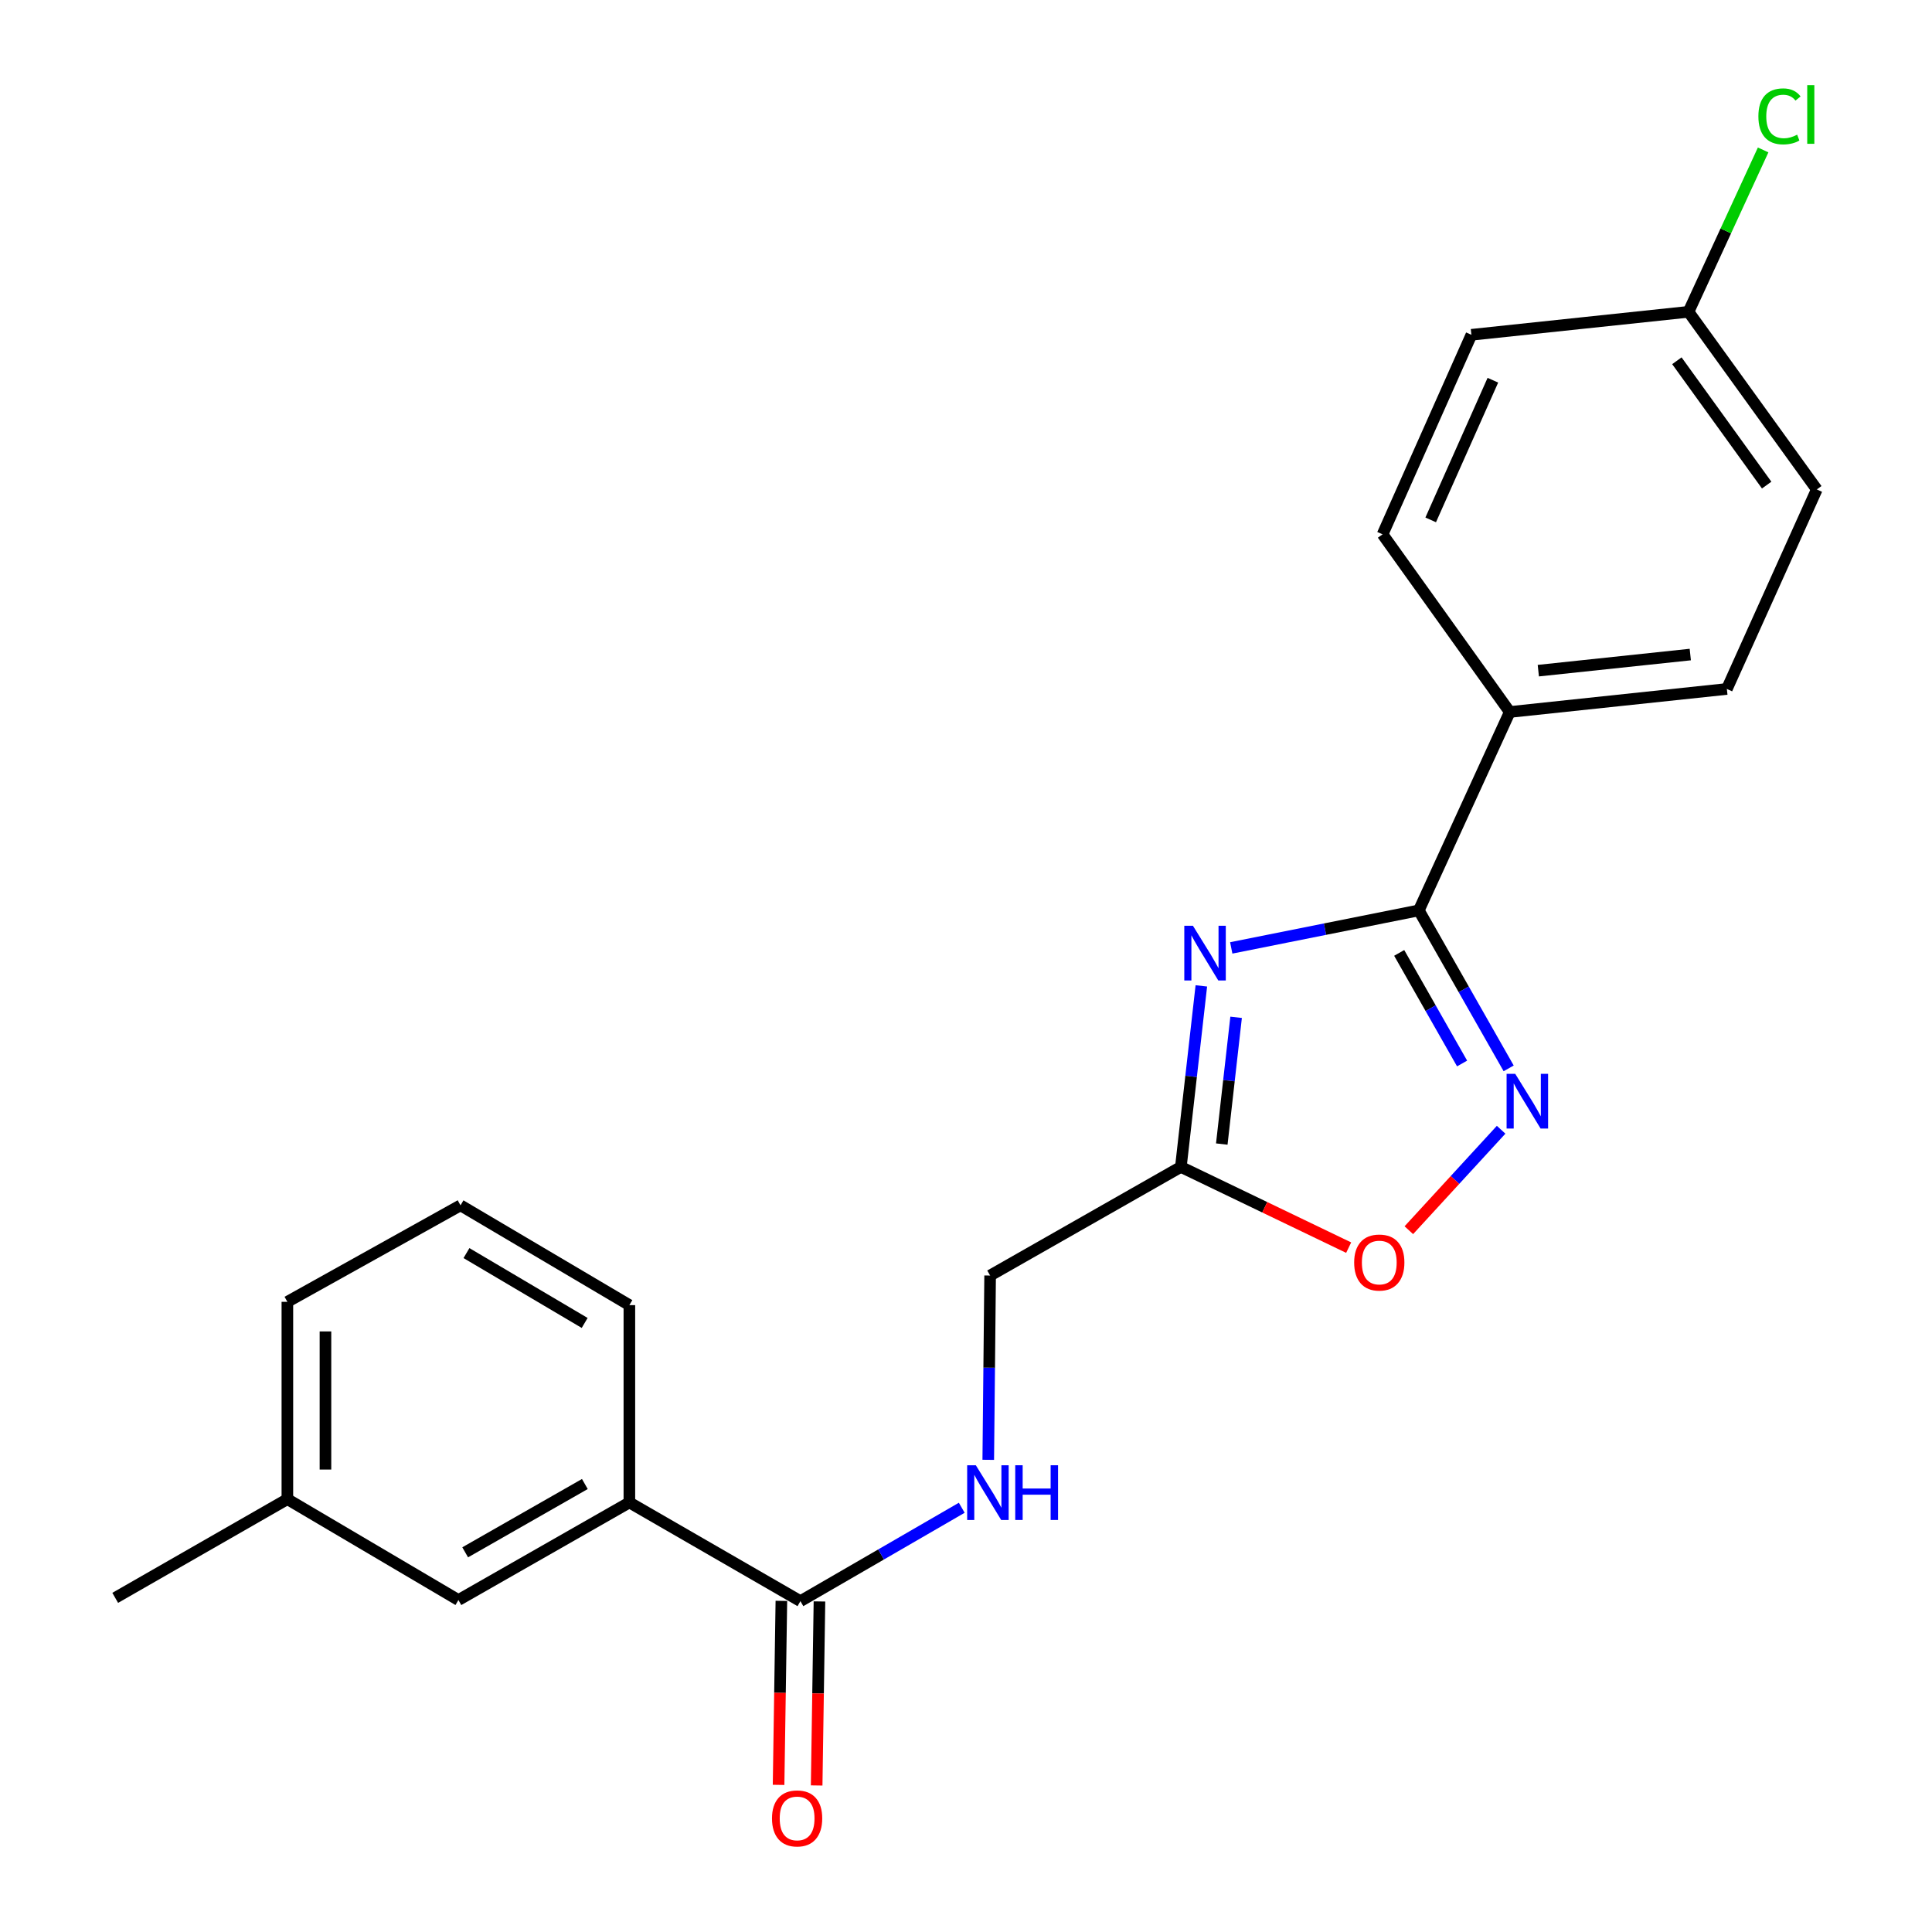 <?xml version='1.0' encoding='iso-8859-1'?>
<svg version='1.1' baseProfile='full'
              xmlns='http://www.w3.org/2000/svg'
                      xmlns:rdkit='http://www.rdkit.org/xml'
                      xmlns:xlink='http://www.w3.org/1999/xlink'
                  xml:space='preserve'
width='1000px' height='1000px' viewBox='0 0 1000 1000'>
<!-- END OF HEADER -->
<rect style='opacity:1.0;fill:#FFFFFF;stroke:none' width='1000' height='1000' x='0' y='0'> </rect>
<path class='bond-0' d='M 637.29,490.634 L 685.836,480.924' style='fill:none;fill-rule:evenodd;stroke:#0000FF;stroke-width:6px;stroke-linecap:butt;stroke-linejoin:miter;stroke-opacity:1' />
<path class='bond-0' d='M 685.836,480.924 L 734.382,471.213' style='fill:none;fill-rule:evenodd;stroke:#000000;stroke-width:6px;stroke-linecap:butt;stroke-linejoin:miter;stroke-opacity:1' />
<path class='bond-2' d='M 621.812,510.29 L 616.512,557.145' style='fill:none;fill-rule:evenodd;stroke:#0000FF;stroke-width:6px;stroke-linecap:butt;stroke-linejoin:miter;stroke-opacity:1' />
<path class='bond-2' d='M 616.512,557.145 L 611.212,603.999' style='fill:none;fill-rule:evenodd;stroke:#000000;stroke-width:6px;stroke-linecap:butt;stroke-linejoin:miter;stroke-opacity:1' />
<path class='bond-2' d='M 639.81,526.562 L 636.1,559.361' style='fill:none;fill-rule:evenodd;stroke:#0000FF;stroke-width:6px;stroke-linecap:butt;stroke-linejoin:miter;stroke-opacity:1' />
<path class='bond-2' d='M 636.1,559.361 L 632.389,592.159' style='fill:none;fill-rule:evenodd;stroke:#000000;stroke-width:6px;stroke-linecap:butt;stroke-linejoin:miter;stroke-opacity:1' />
<path class='bond-1' d='M 734.382,471.213 L 757.633,512.099' style='fill:none;fill-rule:evenodd;stroke:#000000;stroke-width:6px;stroke-linecap:butt;stroke-linejoin:miter;stroke-opacity:1' />
<path class='bond-1' d='M 757.633,512.099 L 780.884,552.984' style='fill:none;fill-rule:evenodd;stroke:#0000FF;stroke-width:6px;stroke-linecap:butt;stroke-linejoin:miter;stroke-opacity:1' />
<path class='bond-1' d='M 724.222,493.224 L 740.498,521.843' style='fill:none;fill-rule:evenodd;stroke:#000000;stroke-width:6px;stroke-linecap:butt;stroke-linejoin:miter;stroke-opacity:1' />
<path class='bond-1' d='M 740.498,521.843 L 756.773,550.463' style='fill:none;fill-rule:evenodd;stroke:#0000FF;stroke-width:6px;stroke-linecap:butt;stroke-linejoin:miter;stroke-opacity:1' />
<path class='bond-7' d='M 734.382,471.213 L 781.451,368.522' style='fill:none;fill-rule:evenodd;stroke:#000000;stroke-width:6px;stroke-linecap:butt;stroke-linejoin:miter;stroke-opacity:1' />
<path class='bond-22' d='M 776.98,584.757 L 753.096,610.754' style='fill:none;fill-rule:evenodd;stroke:#0000FF;stroke-width:6px;stroke-linecap:butt;stroke-linejoin:miter;stroke-opacity:1' />
<path class='bond-22' d='M 753.096,610.754 L 729.211,636.751' style='fill:none;fill-rule:evenodd;stroke:#FF0000;stroke-width:6px;stroke-linecap:butt;stroke-linejoin:miter;stroke-opacity:1' />
<path class='bond-3' d='M 611.212,603.999 L 654.638,624.888' style='fill:none;fill-rule:evenodd;stroke:#000000;stroke-width:6px;stroke-linecap:butt;stroke-linejoin:miter;stroke-opacity:1' />
<path class='bond-3' d='M 654.638,624.888 L 698.065,645.777' style='fill:none;fill-rule:evenodd;stroke:#FF0000;stroke-width:6px;stroke-linecap:butt;stroke-linejoin:miter;stroke-opacity:1' />
<path class='bond-10' d='M 611.212,603.999 L 512.485,660.213' style='fill:none;fill-rule:evenodd;stroke:#000000;stroke-width:6px;stroke-linecap:butt;stroke-linejoin:miter;stroke-opacity:1' />
<path class='bond-4' d='M 414.294,828.755 L 456.048,804.585' style='fill:none;fill-rule:evenodd;stroke:#000000;stroke-width:6px;stroke-linecap:butt;stroke-linejoin:miter;stroke-opacity:1' />
<path class='bond-4' d='M 456.048,804.585 L 497.802,780.414' style='fill:none;fill-rule:evenodd;stroke:#0000FF;stroke-width:6px;stroke-linecap:butt;stroke-linejoin:miter;stroke-opacity:1' />
<path class='bond-6' d='M 414.294,828.755 L 325.763,777.667' style='fill:none;fill-rule:evenodd;stroke:#000000;stroke-width:6px;stroke-linecap:butt;stroke-linejoin:miter;stroke-opacity:1' />
<path class='bond-8' d='M 404.439,828.605 L 403.715,876.227' style='fill:none;fill-rule:evenodd;stroke:#000000;stroke-width:6px;stroke-linecap:butt;stroke-linejoin:miter;stroke-opacity:1' />
<path class='bond-8' d='M 403.715,876.227 L 402.991,923.848' style='fill:none;fill-rule:evenodd;stroke:#FF0000;stroke-width:6px;stroke-linecap:butt;stroke-linejoin:miter;stroke-opacity:1' />
<path class='bond-8' d='M 424.149,828.905 L 423.425,876.526' style='fill:none;fill-rule:evenodd;stroke:#000000;stroke-width:6px;stroke-linecap:butt;stroke-linejoin:miter;stroke-opacity:1' />
<path class='bond-8' d='M 423.425,876.526 L 422.701,924.148' style='fill:none;fill-rule:evenodd;stroke:#FF0000;stroke-width:6px;stroke-linecap:butt;stroke-linejoin:miter;stroke-opacity:1' />
<path class='bond-5' d='M 511.518,755.605 L 512.001,707.909' style='fill:none;fill-rule:evenodd;stroke:#0000FF;stroke-width:6px;stroke-linecap:butt;stroke-linejoin:miter;stroke-opacity:1' />
<path class='bond-5' d='M 512.001,707.909 L 512.485,660.213' style='fill:none;fill-rule:evenodd;stroke:#000000;stroke-width:6px;stroke-linecap:butt;stroke-linejoin:miter;stroke-opacity:1' />
<path class='bond-9' d='M 325.763,777.667 L 237.276,828.175' style='fill:none;fill-rule:evenodd;stroke:#000000;stroke-width:6px;stroke-linecap:butt;stroke-linejoin:miter;stroke-opacity:1' />
<path class='bond-9' d='M 302.718,768.123 L 240.777,803.479' style='fill:none;fill-rule:evenodd;stroke:#000000;stroke-width:6px;stroke-linecap:butt;stroke-linejoin:miter;stroke-opacity:1' />
<path class='bond-18' d='M 325.763,777.667 L 325.763,675.534' style='fill:none;fill-rule:evenodd;stroke:#000000;stroke-width:6px;stroke-linecap:butt;stroke-linejoin:miter;stroke-opacity:1' />
<path class='bond-11' d='M 781.451,368.522 L 893.824,356.607' style='fill:none;fill-rule:evenodd;stroke:#000000;stroke-width:6px;stroke-linecap:butt;stroke-linejoin:miter;stroke-opacity:1' />
<path class='bond-11' d='M 796.229,347.132 L 874.889,338.792' style='fill:none;fill-rule:evenodd;stroke:#000000;stroke-width:6px;stroke-linecap:butt;stroke-linejoin:miter;stroke-opacity:1' />
<path class='bond-12' d='M 781.451,368.522 L 715.622,276.563' style='fill:none;fill-rule:evenodd;stroke:#000000;stroke-width:6px;stroke-linecap:butt;stroke-linejoin:miter;stroke-opacity:1' />
<path class='bond-14' d='M 237.276,828.175 L 148.744,775.958' style='fill:none;fill-rule:evenodd;stroke:#000000;stroke-width:6px;stroke-linecap:butt;stroke-linejoin:miter;stroke-opacity:1' />
<path class='bond-15' d='M 893.824,356.607 L 940.367,253.335' style='fill:none;fill-rule:evenodd;stroke:#000000;stroke-width:6px;stroke-linecap:butt;stroke-linejoin:miter;stroke-opacity:1' />
<path class='bond-16' d='M 715.622,276.563 L 761.596,173.291' style='fill:none;fill-rule:evenodd;stroke:#000000;stroke-width:6px;stroke-linecap:butt;stroke-linejoin:miter;stroke-opacity:1' />
<path class='bond-16' d='M 740.527,269.089 L 772.709,196.799' style='fill:none;fill-rule:evenodd;stroke:#000000;stroke-width:6px;stroke-linecap:butt;stroke-linejoin:miter;stroke-opacity:1' />
<path class='bond-13' d='M 873.969,161.398 L 761.596,173.291' style='fill:none;fill-rule:evenodd;stroke:#000000;stroke-width:6px;stroke-linecap:butt;stroke-linejoin:miter;stroke-opacity:1' />
<path class='bond-17' d='M 873.969,161.398 L 893.284,119.502' style='fill:none;fill-rule:evenodd;stroke:#000000;stroke-width:6px;stroke-linecap:butt;stroke-linejoin:miter;stroke-opacity:1' />
<path class='bond-17' d='M 893.284,119.502 L 912.599,77.606' style='fill:none;fill-rule:evenodd;stroke:#00CC00;stroke-width:6px;stroke-linecap:butt;stroke-linejoin:miter;stroke-opacity:1' />
<path class='bond-23' d='M 873.969,161.398 L 940.367,253.335' style='fill:none;fill-rule:evenodd;stroke:#000000;stroke-width:6px;stroke-linecap:butt;stroke-linejoin:miter;stroke-opacity:1' />
<path class='bond-23' d='M 867.948,186.73 L 914.427,251.086' style='fill:none;fill-rule:evenodd;stroke:#000000;stroke-width:6px;stroke-linecap:butt;stroke-linejoin:miter;stroke-opacity:1' />
<path class='bond-21' d='M 148.744,775.958 L 59.633,827.047' style='fill:none;fill-rule:evenodd;stroke:#000000;stroke-width:6px;stroke-linecap:butt;stroke-linejoin:miter;stroke-opacity:1' />
<path class='bond-24' d='M 148.744,775.958 L 148.744,673.826' style='fill:none;fill-rule:evenodd;stroke:#000000;stroke-width:6px;stroke-linecap:butt;stroke-linejoin:miter;stroke-opacity:1' />
<path class='bond-24' d='M 168.457,760.638 L 168.457,689.145' style='fill:none;fill-rule:evenodd;stroke:#000000;stroke-width:6px;stroke-linecap:butt;stroke-linejoin:miter;stroke-opacity:1' />
<path class='bond-19' d='M 325.763,675.534 L 238.36,623.876' style='fill:none;fill-rule:evenodd;stroke:#000000;stroke-width:6px;stroke-linecap:butt;stroke-linejoin:miter;stroke-opacity:1' />
<path class='bond-19' d='M 302.623,684.755 L 241.44,648.595' style='fill:none;fill-rule:evenodd;stroke:#000000;stroke-width:6px;stroke-linecap:butt;stroke-linejoin:miter;stroke-opacity:1' />
<path class='bond-20' d='M 238.36,623.876 L 148.744,673.826' style='fill:none;fill-rule:evenodd;stroke:#000000;stroke-width:6px;stroke-linecap:butt;stroke-linejoin:miter;stroke-opacity:1' />
<path  class='atom-0' d='M 617.469 479.186
L 626.749 494.186
Q 627.669 495.666, 629.149 498.346
Q 630.629 501.026, 630.709 501.186
L 630.709 479.186
L 634.469 479.186
L 634.469 507.506
L 630.589 507.506
L 620.629 491.106
Q 619.469 489.186, 618.229 486.986
Q 617.029 484.786, 616.669 484.106
L 616.669 507.506
L 612.989 507.506
L 612.989 479.186
L 617.469 479.186
' fill='#0000FF'/>
<path  class='atom-2' d='M 784.292 555.824
L 793.572 570.824
Q 794.492 572.304, 795.972 574.984
Q 797.452 577.664, 797.532 577.824
L 797.532 555.824
L 801.292 555.824
L 801.292 584.144
L 797.412 584.144
L 787.452 567.744
Q 786.292 565.824, 785.052 563.624
Q 783.852 561.424, 783.492 560.744
L 783.492 584.144
L 779.812 584.144
L 779.812 555.824
L 784.292 555.824
' fill='#0000FF'/>
<path  class='atom-4' d='M 700.914 653.481
Q 700.914 646.681, 704.274 642.881
Q 707.634 639.081, 713.914 639.081
Q 720.194 639.081, 723.554 642.881
Q 726.914 646.681, 726.914 653.481
Q 726.914 660.361, 723.514 664.281
Q 720.114 668.161, 713.914 668.161
Q 707.674 668.161, 704.274 664.281
Q 700.914 660.401, 700.914 653.481
M 713.914 664.961
Q 718.234 664.961, 720.554 662.081
Q 722.914 659.161, 722.914 653.481
Q 722.914 647.921, 720.554 645.121
Q 718.234 642.281, 713.914 642.281
Q 709.594 642.281, 707.234 645.081
Q 704.914 647.881, 704.914 653.481
Q 704.914 659.201, 707.234 662.081
Q 709.594 664.961, 713.914 664.961
' fill='#FF0000'/>
<path  class='atom-6' d='M 505.086 758.414
L 514.366 773.414
Q 515.286 774.894, 516.766 777.574
Q 518.246 780.254, 518.326 780.414
L 518.326 758.414
L 522.086 758.414
L 522.086 786.734
L 518.206 786.734
L 508.246 770.334
Q 507.086 768.414, 505.846 766.214
Q 504.646 764.014, 504.286 763.334
L 504.286 786.734
L 500.606 786.734
L 500.606 758.414
L 505.086 758.414
' fill='#0000FF'/>
<path  class='atom-6' d='M 525.486 758.414
L 529.326 758.414
L 529.326 770.454
L 543.806 770.454
L 543.806 758.414
L 547.646 758.414
L 547.646 786.734
L 543.806 786.734
L 543.806 773.654
L 529.326 773.654
L 529.326 786.734
L 525.486 786.734
L 525.486 758.414
' fill='#0000FF'/>
<path  class='atom-9' d='M 399.586 941.208
Q 399.586 934.408, 402.946 930.608
Q 406.306 926.808, 412.586 926.808
Q 418.866 926.808, 422.226 930.608
Q 425.586 934.408, 425.586 941.208
Q 425.586 948.088, 422.186 952.008
Q 418.786 955.888, 412.586 955.888
Q 406.346 955.888, 402.946 952.008
Q 399.586 948.128, 399.586 941.208
M 412.586 952.688
Q 416.906 952.688, 419.226 949.808
Q 421.586 946.888, 421.586 941.208
Q 421.586 935.648, 419.226 932.848
Q 416.906 930.008, 412.586 930.008
Q 408.266 930.008, 405.906 932.808
Q 403.586 935.608, 403.586 941.208
Q 403.586 946.928, 405.906 949.808
Q 408.266 952.688, 412.586 952.688
' fill='#FF0000'/>
<path  class='atom-18' d='M 910.14 60.234
Q 910.14 53.194, 913.42 49.514
Q 916.74 45.794, 923.02 45.794
Q 928.86 45.794, 931.98 49.914
L 929.34 52.074
Q 927.06 49.074, 923.02 49.074
Q 918.74 49.074, 916.46 51.954
Q 914.22 54.794, 914.22 60.234
Q 914.22 65.834, 916.54 68.714
Q 918.9 71.594, 923.46 71.594
Q 926.58 71.594, 930.22 69.714
L 931.34 72.714
Q 929.86 73.674, 927.62 74.234
Q 925.38 74.794, 922.9 74.794
Q 916.74 74.794, 913.42 71.034
Q 910.14 67.274, 910.14 60.234
' fill='#00CC00'/>
<path  class='atom-18' d='M 935.42 44.074
L 939.1 44.074
L 939.1 74.434
L 935.42 74.434
L 935.42 44.074
' fill='#00CC00'/>
</svg>
